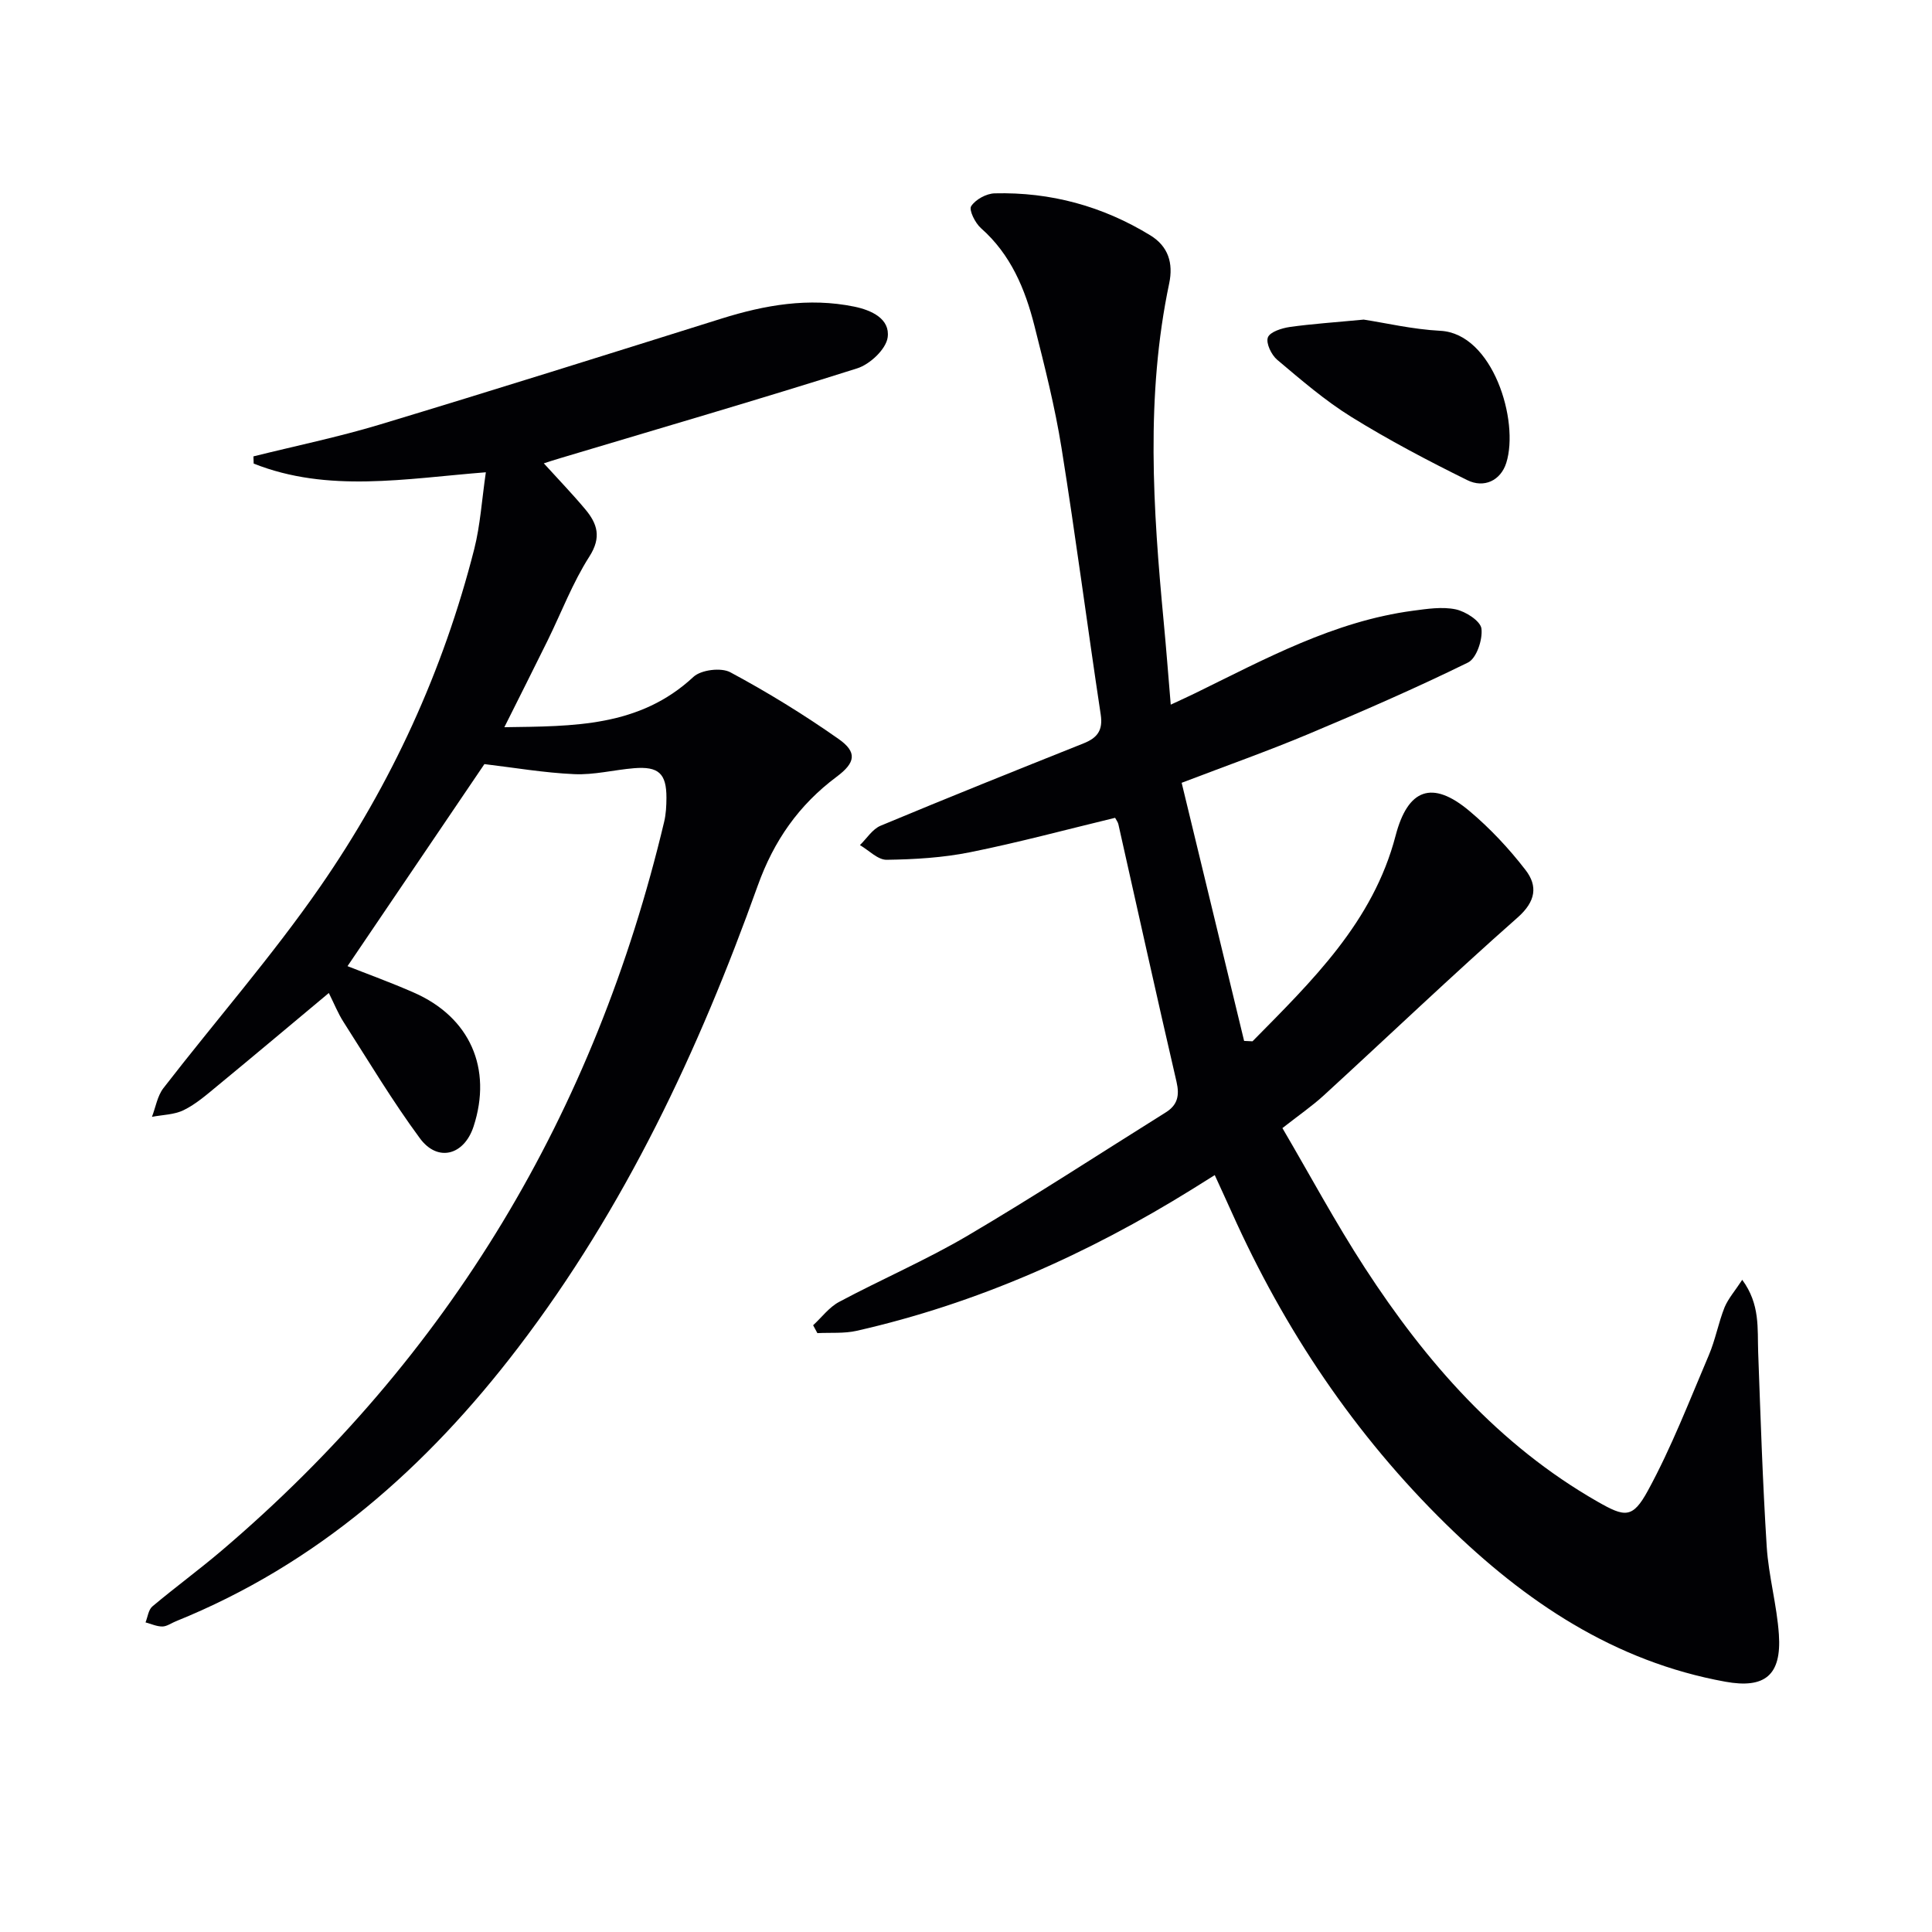 <svg enable-background="new 0 0 400 400" viewBox="0 0 400 400" xmlns="http://www.w3.org/2000/svg"><g fill="#010104"><path d="m360.71 264.97c3.75 5.1 3.12 10.09 3.3 14.97.49 13.43.92 26.86 1.77 40.27.39 6.1 2.11 12.11 2.52 18.21.57 8.42-2.91 11.24-11.08 9.76-23.02-4.17-41.49-16.6-57.78-32.56-18.98-18.59-33.54-40.34-44.4-64.57-1.08-2.42-2.2-4.82-3.54-7.76-1.71 1.07-3.19 2-4.68 2.93-21.61 13.42-44.57 23.66-69.45 29.31-2.61.59-5.42.34-8.14.48-.29-.54-.58-1.09-.88-1.63 1.78-1.64 3.31-3.73 5.37-4.83 8.8-4.7 18.02-8.66 26.6-13.71 13.87-8.17 27.36-16.98 41.02-25.52 2.44-1.52 2.91-3.46 2.25-6.33-4.12-17.75-8.04-35.55-12.04-53.33-.1-.45-.42-.85-.68-1.34-10.04 2.42-19.95 5.1-29.99 7.12-5.66 1.14-11.52 1.49-17.3 1.57-1.83.03-3.7-1.97-5.54-3.04 1.41-1.37 2.58-3.3 4.27-4.01 13.95-5.82 27.98-11.45 42.02-17.05 2.86-1.14 4.06-2.7 3.56-5.98-2.78-18.38-5.17-36.82-8.11-55.17-1.36-8.5-3.49-16.9-5.6-25.26-1.93-7.65-4.9-14.81-11.08-20.26-1.2-1.06-2.54-3.76-2.03-4.55.9-1.39 3.15-2.62 4.87-2.66 11.56-.29 22.36 2.65 32.23 8.7 3.7 2.27 4.78 5.73 3.9 9.94-4.9 23.28-3.35 46.66-1.14 70.06.52 5.44.93 10.89 1.46 17.16 2.05-.96 3.61-1.66 5.14-2.41 14.46-7.08 28.67-14.85 44.97-17.03 2.95-.39 6.07-.88 8.89-.29 2.07.44 5.14 2.42 5.33 4 .27 2.27-1.02 6.14-2.79 7.01-10.86 5.33-21.97 10.16-33.14 14.85-8.23 3.45-16.66 6.43-26.14 10.05 4.33 17.9 8.63 35.67 12.93 53.44.58.03 1.16.05 1.74.08 12.28-12.47 24.96-24.68 29.62-42.56 2.53-9.7 7.55-11.62 15.28-5.13 4.29 3.6 8.21 7.79 11.63 12.23 2.55 3.3 2.14 6.49-1.64 9.83-13.6 12-26.72 24.54-40.1 36.8-2.44 2.24-5.19 4.12-8.6 6.8 5.66 9.65 10.98 19.57 17.09 28.97 12.64 19.44 27.67 36.65 48.14 48.36 5.67 3.24 7.26 3.57 10.45-2.29 4.89-8.97 8.59-18.61 12.61-28.04 1.36-3.19 1.97-6.68 3.26-9.91.78-1.84 2.18-3.42 3.65-5.68z"/><path d="m112.59 95.93c3.05 3.36 5.93 6.34 8.59 9.52 2.49 2.98 3.4 5.78.84 9.78-3.46 5.41-5.78 11.56-8.63 17.36-2.84 5.77-5.74 11.5-8.97 17.97 14.3-.21 27.95 0 39.15-10.42 1.58-1.47 5.74-1.98 7.64-.95 7.72 4.14 15.23 8.76 22.4 13.8 3.91 2.74 3.52 4.91-.38 7.82-7.83 5.84-13.01 13.23-16.36 22.59-12.2 34.09-27.5 66.68-49.62 95.64-18.9 24.75-41.6 44.83-70.87 56.64-.92.37-1.84 1.06-2.76 1.07-1.16.01-2.33-.54-3.49-.85.45-1.12.6-2.61 1.41-3.3 4.71-3.96 9.69-7.6 14.38-11.59 47.18-40.17 77.28-90.74 91.59-150.88.38-1.6.46-3.3.47-4.95.01-5.03-1.62-6.55-6.72-6.13-4.13.34-8.27 1.42-12.37 1.23-6.25-.28-12.46-1.35-18.6-2.08-9.18 13.55-18.65 27.53-28.34 41.83 4.07 1.61 8.97 3.38 13.72 5.47 11.63 5.09 16.3 15.71 12.38 27.72-1.95 5.96-7.42 7.46-11.11 2.46-5.7-7.73-10.65-16.01-15.83-24.11-1.14-1.78-1.93-3.78-3.03-5.98-7.93 6.62-15.51 13-23.16 19.3-2.18 1.8-4.37 3.71-6.87 4.94-1.95.97-4.37.97-6.59 1.4.77-2 1.12-4.32 2.37-5.94 10.78-13.94 22.44-27.25 32.46-41.71 14.76-21.3 25.49-44.71 31.9-69.92 1.25-4.94 1.56-10.11 2.4-15.88-16.65 1.31-32.69 4.31-48.07-1.8-.02-.5-.03-.99-.05-1.49 8.71-2.17 17.53-3.99 26.13-6.58 23.65-7.14 47.21-14.56 70.78-21.95 9-2.82 18.06-4.4 27.46-2.48 3.63.74 7.47 2.54 6.94 6.38-.34 2.44-3.67 5.57-6.3 6.4-20.39 6.46-40.94 12.44-61.43 18.58-1.25.36-2.49.78-3.46 1.09z"/><path d="m282.34 66.17c4.42.67 10.12 2.02 15.88 2.32 10.86.57 16.37 18.66 13.64 27.34-1.16 3.68-4.62 5.29-8.07 3.58-8.16-4.03-16.26-8.29-23.99-13.08-5.47-3.39-10.42-7.67-15.37-11.84-1.2-1.01-2.37-3.44-1.93-4.63.42-1.14 2.87-1.92 4.53-2.16 4.6-.65 9.25-.95 15.31-1.53z"/></g></svg>